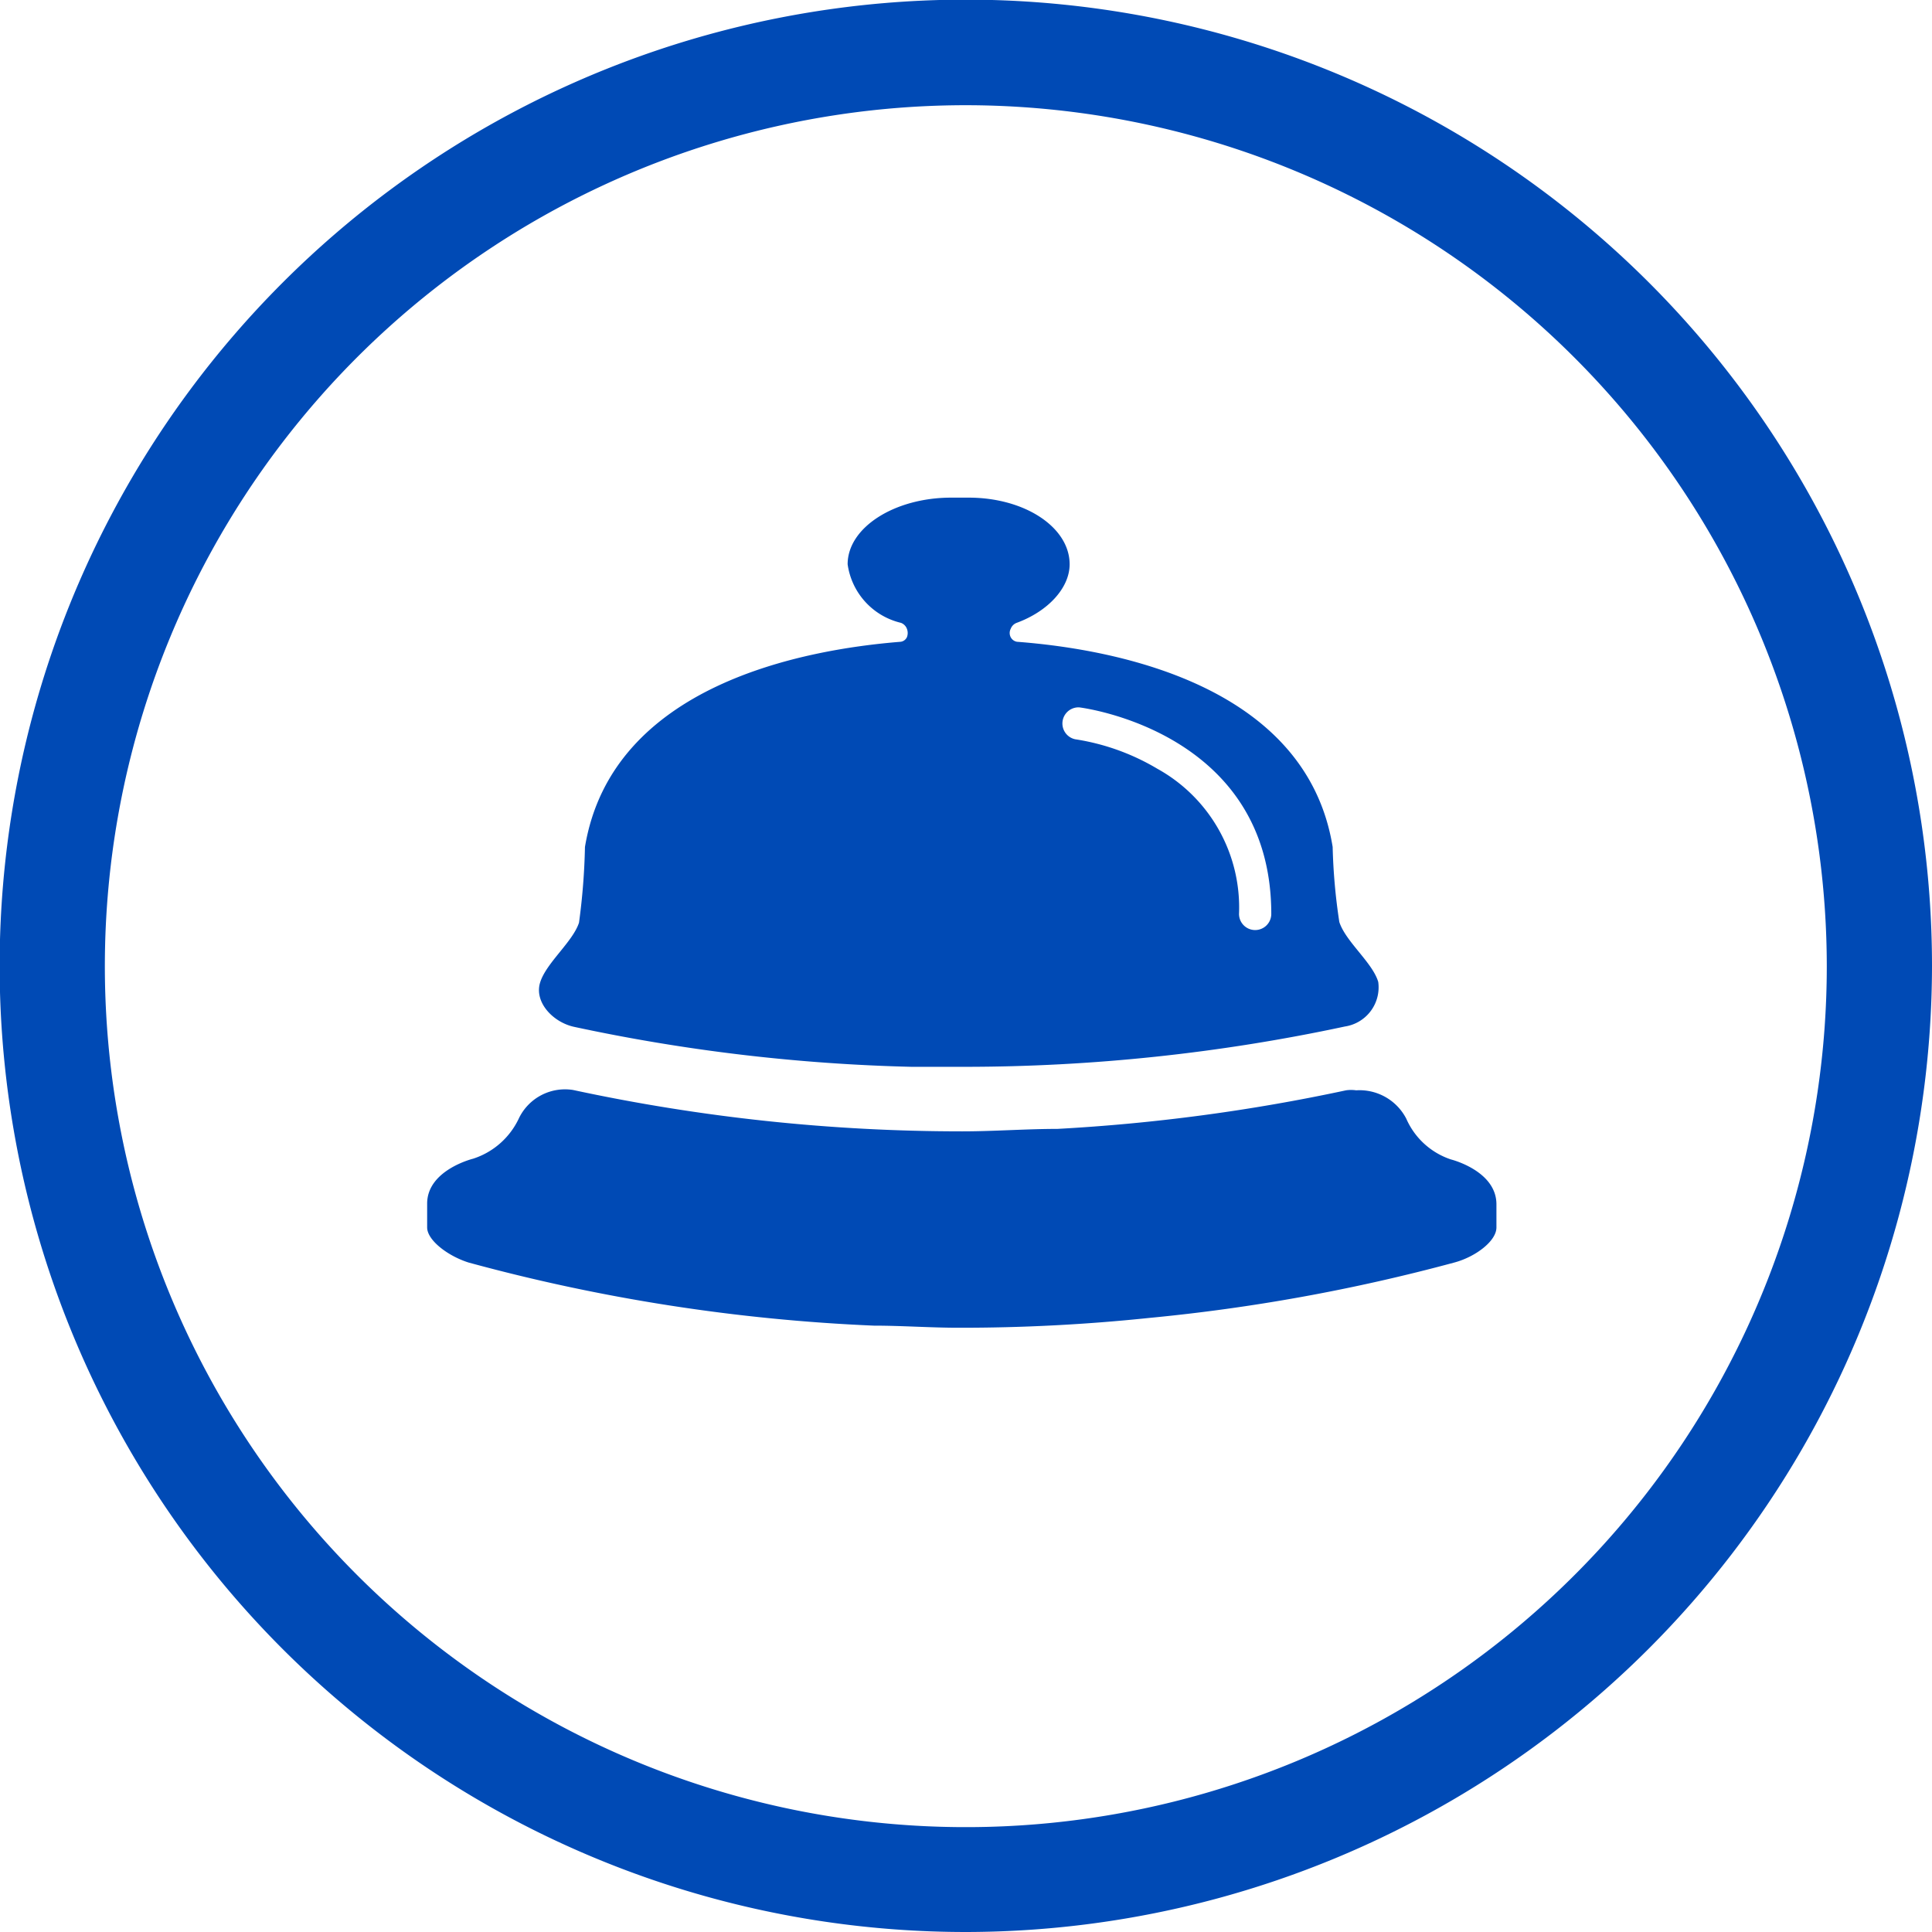<svg xmlns="http://www.w3.org/2000/svg" viewBox="0 0 55.09 55.09"><defs><style>.cls-1{fill:#004ab5;}</style></defs><title>Lobby</title><g id="Capa_2" data-name="Capa 2"><g id="Capa_1-2" data-name="Capa 1"><path class="cls-1" d="M27.55,55.09A27.55,27.55,0,1,1,55.09,27.55,27.58,27.58,0,0,1,27.55,55.09ZM27.55,3A24.55,24.55,0,1,0,52.09,27.55,24.57,24.57,0,0,0,27.55,3Z"/><path class="cls-1" d="M41.37,33.06A2.12,2.12,0,0,1,40.1,31.9a1.5,1.5,0,0,0-1.43-.81,1,1,0,0,0-.29,0,52.93,52.93,0,0,1-8.23,1.1c-.9,0-1.8.07-2.71.07a52.65,52.65,0,0,1-11.1-1.18,1.46,1.46,0,0,0-1.54.8,2.18,2.18,0,0,1-1.31,1.16s-1.31.32-1.31,1.28V35c0,.36.58.81,1.18,1A52.34,52.34,0,0,0,24.92,37.8h0c.8,0,1.61.06,2.41.06a51.6,51.6,0,0,0,5.44-.28A52.43,52.43,0,0,0,41.47,36c.6-.16,1.2-.61,1.2-1v-.66C42.67,33.38,41.37,33.06,41.37,33.06Z"/><path class="cls-1" d="M16.37,29.28A51.64,51.64,0,0,0,26,30.42l1.48,0a51.86,51.86,0,0,0,10.87-1.15A1.13,1.13,0,0,0,39.3,28c-.16-.55-.93-1.15-1.11-1.71A16.73,16.73,0,0,1,38,24.15c-.75-4.63-6.23-5.64-9-5.85a.25.25,0,0,1-.18-.13.26.26,0,0,1,0-.24.29.29,0,0,1,.17-.17c.9-.33,1.51-1,1.51-1.67,0-1.05-1.27-1.9-2.88-1.9h-.5c-1.61,0-2.95.85-2.95,1.9a2,2,0,0,0,1.52,1.67.29.29,0,0,1,.17.17.33.33,0,0,1,0,.24.23.23,0,0,1-.18.13c-2.75.22-8.23,1.22-9,5.85a18.71,18.71,0,0,1-.17,2.16c-.18.55-.94,1.15-1.11,1.71S15.77,29.15,16.37,29.28Zm19.88-3.22a.46.46,0,1,1-.92,0A4.52,4.52,0,0,0,33,21.92a6.49,6.49,0,0,0-2.34-.84.46.46,0,0,1,.11-.91C30.86,20.18,36.25,20.86,36.25,26.06Z"/></g></g></svg>